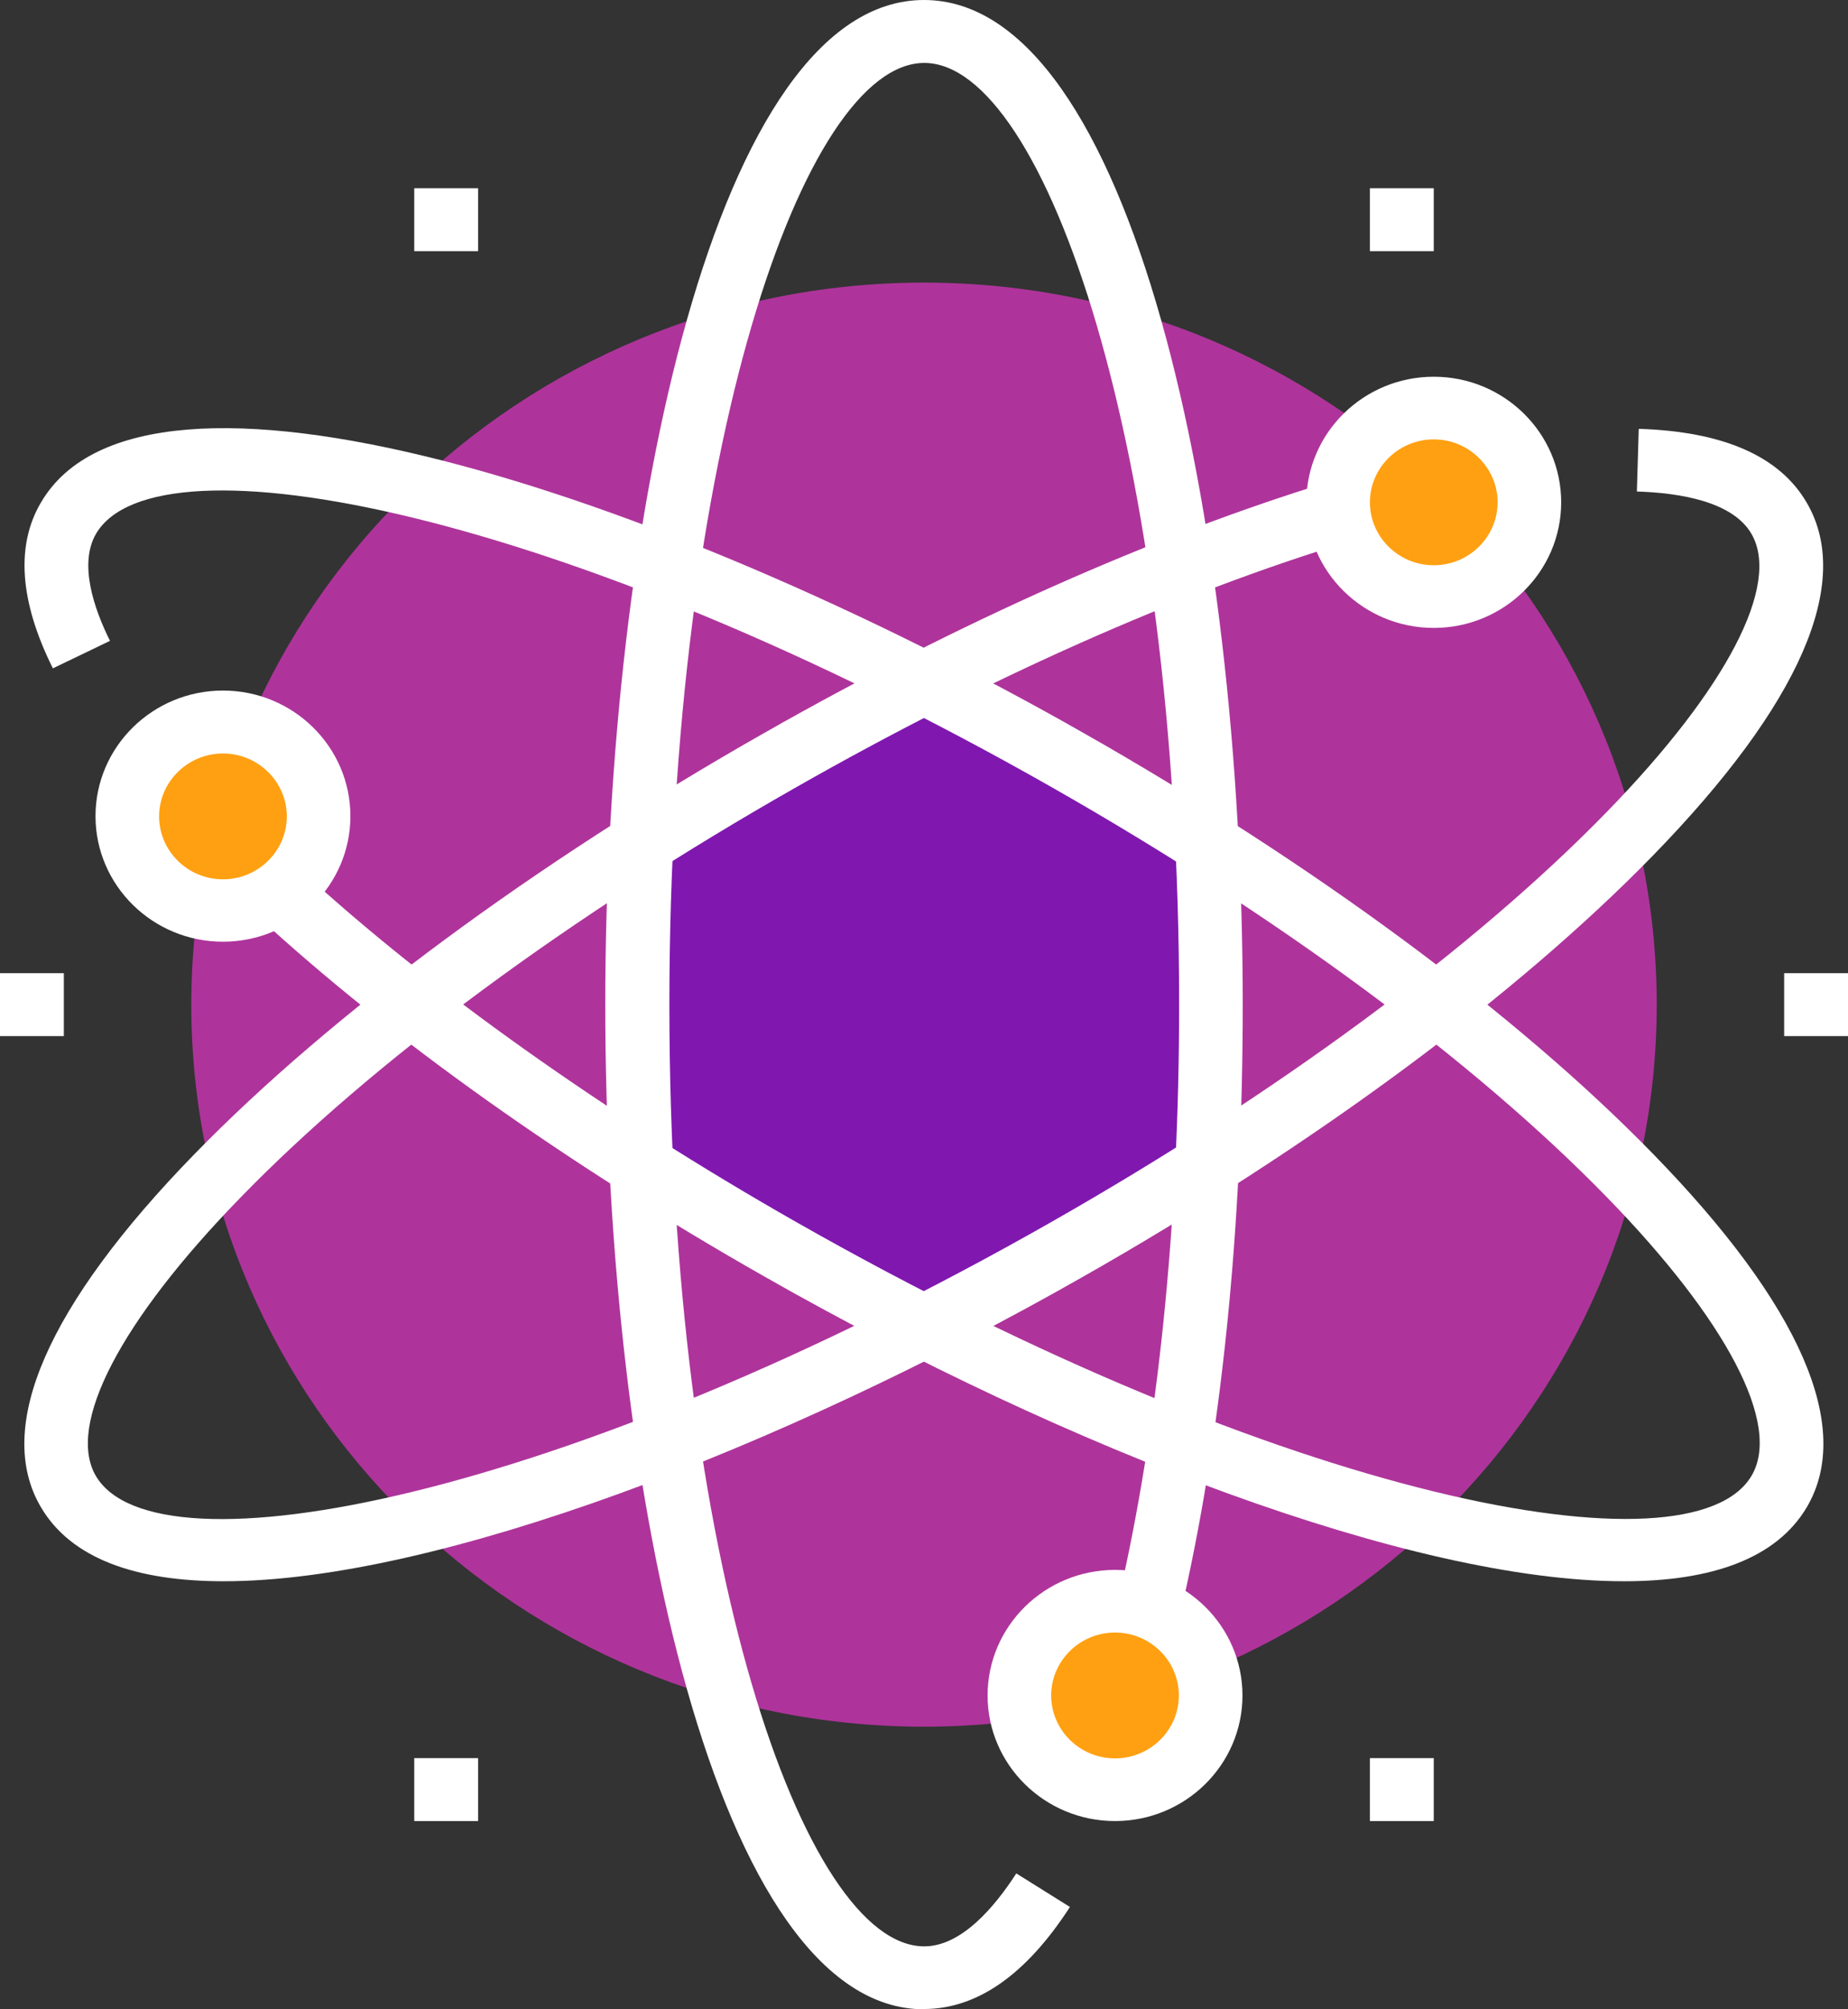 <svg width="69" height="75" viewBox="0 0 69 75" fill="none" xmlns="http://www.w3.org/2000/svg">
<rect x="0" y="0" width="69" height="75" fill="#333333" stroke="none"/>
<path d="M34.5 64.451C49.609 64.451 61.858 52.384 61.858 37.5C61.858 22.616 49.609 10.549 34.5 10.549C19.391 10.549 7.143 22.616 7.143 37.5C7.143 52.384 19.391 64.451 34.5 64.451Z" fill="#AE349B"/>
<path d="M8.325 33.987C10.294 33.987 11.891 32.414 11.891 30.474C11.891 28.533 10.294 26.96 8.325 26.96C6.355 26.96 4.758 28.533 4.758 30.474C4.758 32.414 6.355 33.987 8.325 33.987Z" fill="#FFA012"/>
<path d="M41.633 66.79C43.602 66.79 45.199 65.217 45.199 63.276C45.199 61.336 43.602 59.763 41.633 59.763C39.663 59.763 38.066 61.336 38.066 63.276C38.066 65.217 39.663 66.79 41.633 66.79Z" fill="#FFA012"/>
<path d="M53.533 22.263C55.503 22.263 57.099 20.69 57.099 18.75C57.099 16.81 55.503 15.237 53.533 15.237C51.563 15.237 49.967 16.81 49.967 18.75C49.967 20.69 51.563 22.263 53.533 22.263Z" fill="#FFA012"/>
<path d="M34.5 49.224C41.072 49.224 46.401 43.975 46.401 37.5C46.401 31.025 41.072 25.776 34.5 25.776C27.927 25.776 22.599 31.025 22.599 37.5C22.599 43.975 27.927 49.224 34.5 49.224Z" fill="#8018AF"/>
<path d="M8.325 35.151C5.7 35.151 3.566 33.049 3.566 30.464C3.566 27.878 5.7 25.776 8.325 25.776C10.949 25.776 13.083 27.878 13.083 30.464C13.083 33.049 10.949 35.151 8.325 35.151ZM8.325 28.125C7.012 28.125 5.941 29.181 5.941 30.474C5.941 31.767 7.012 32.822 8.325 32.822C9.637 32.822 10.709 31.767 10.709 30.474C10.709 29.181 9.637 28.125 8.325 28.125Z" fill="white"/>
<path d="M41.632 67.974C39.008 67.974 36.874 65.872 36.874 63.286C36.874 60.701 39.008 58.599 41.632 58.599C44.257 58.599 46.391 60.701 46.391 63.286C46.391 65.872 44.257 67.974 41.632 67.974ZM41.632 60.937C40.32 60.937 39.248 61.993 39.248 63.286C39.248 64.579 40.32 65.635 41.632 65.635C42.945 65.635 44.016 64.579 44.016 63.286C44.016 61.993 42.945 60.937 41.632 60.937Z" fill="white"/>
<path d="M53.533 23.438C50.909 23.438 48.775 21.335 48.775 18.75C48.775 16.165 50.909 14.062 53.533 14.062C56.158 14.062 58.291 16.165 58.291 18.75C58.291 21.335 56.158 23.438 53.533 23.438ZM53.533 16.401C52.221 16.401 51.149 17.457 51.149 18.75C51.149 20.043 52.221 21.099 53.533 21.099C54.846 21.099 55.917 20.043 55.917 18.75C55.917 17.457 54.846 16.401 53.533 16.401Z" fill="white"/>
<path d="M34.5 75C26.776 75 22.599 55.678 22.599 37.5C22.599 19.322 26.766 0 34.5 0C42.233 0 46.401 19.322 46.401 37.5C46.401 45.839 45.599 53.714 44.066 60.257L41.752 59.734C43.235 53.359 44.026 45.671 44.026 37.5C44.026 16.786 39.008 2.349 34.51 2.349C30.012 2.349 24.993 16.786 24.993 37.5C24.993 58.214 30.012 72.651 34.51 72.651C35.902 72.651 37.144 71.171 37.946 69.928L39.949 71.181C38.316 73.707 36.483 74.99 34.5 74.99V75Z" fill="white"/>
<path d="M8.355 59.023C5.079 59.023 2.655 58.184 1.523 56.25C-0.22 53.28 1.763 48.721 7.263 43.076C12.362 37.846 19.915 32.26 28.54 27.355C35.833 23.211 43.125 19.974 49.617 17.99L50.318 20.23C43.987 22.155 36.864 25.323 29.722 29.388C21.287 34.184 13.914 39.622 8.976 44.704C4.488 49.313 2.475 53.191 3.576 55.086C5.82 58.925 21.027 55.984 39.239 45.622C47.673 40.826 55.046 35.388 59.995 30.306C64.482 25.698 66.496 21.819 65.394 19.925C64.683 18.701 62.669 18.395 61.117 18.346L61.187 16.007C64.332 16.105 66.446 17.023 67.457 18.76C69.201 21.73 67.217 26.29 61.718 31.934C56.619 37.165 49.066 42.75 40.441 47.655C29.131 54.089 16.268 59.023 8.355 59.023Z" fill="white"/>
<path d="M60.636 59.023C52.712 59.023 39.859 54.089 28.55 47.654C21.157 43.451 14.605 38.793 9.597 34.184L11.22 32.467C16.028 36.898 22.609 41.566 29.742 45.622C47.953 55.983 63.16 58.924 65.404 55.076C66.516 53.181 64.492 49.303 60.004 44.694C55.056 39.612 47.693 34.174 39.258 29.378C21.047 19.026 5.84 16.085 3.586 19.924C2.935 21.039 3.506 22.717 4.107 23.921L1.974 24.947C0.731 22.451 0.581 20.358 1.533 18.75C5.399 12.158 24.463 18.266 40.45 27.355C49.075 32.26 56.629 37.845 61.727 43.076C67.227 48.72 69.21 53.279 67.467 56.25C66.335 58.174 63.911 59.023 60.636 59.023Z" fill="white"/>
<path d="M2.384 36.326H0V38.674H2.384V36.326Z" fill="white"/>
<path d="M69 36.326H66.616V38.674H69V36.326Z" fill="white"/>
<path d="M17.851 7.026H15.467V9.375H17.851V7.026Z" fill="white"/>
<path d="M53.533 7.026H51.149V9.375H53.533V7.026Z" fill="white"/>
<path d="M17.851 65.625H15.467V67.974H17.851V65.625Z" fill="white"/>
<path d="M53.533 65.625H51.149V67.974H53.533V65.625Z" fill="white"/>
</svg>
